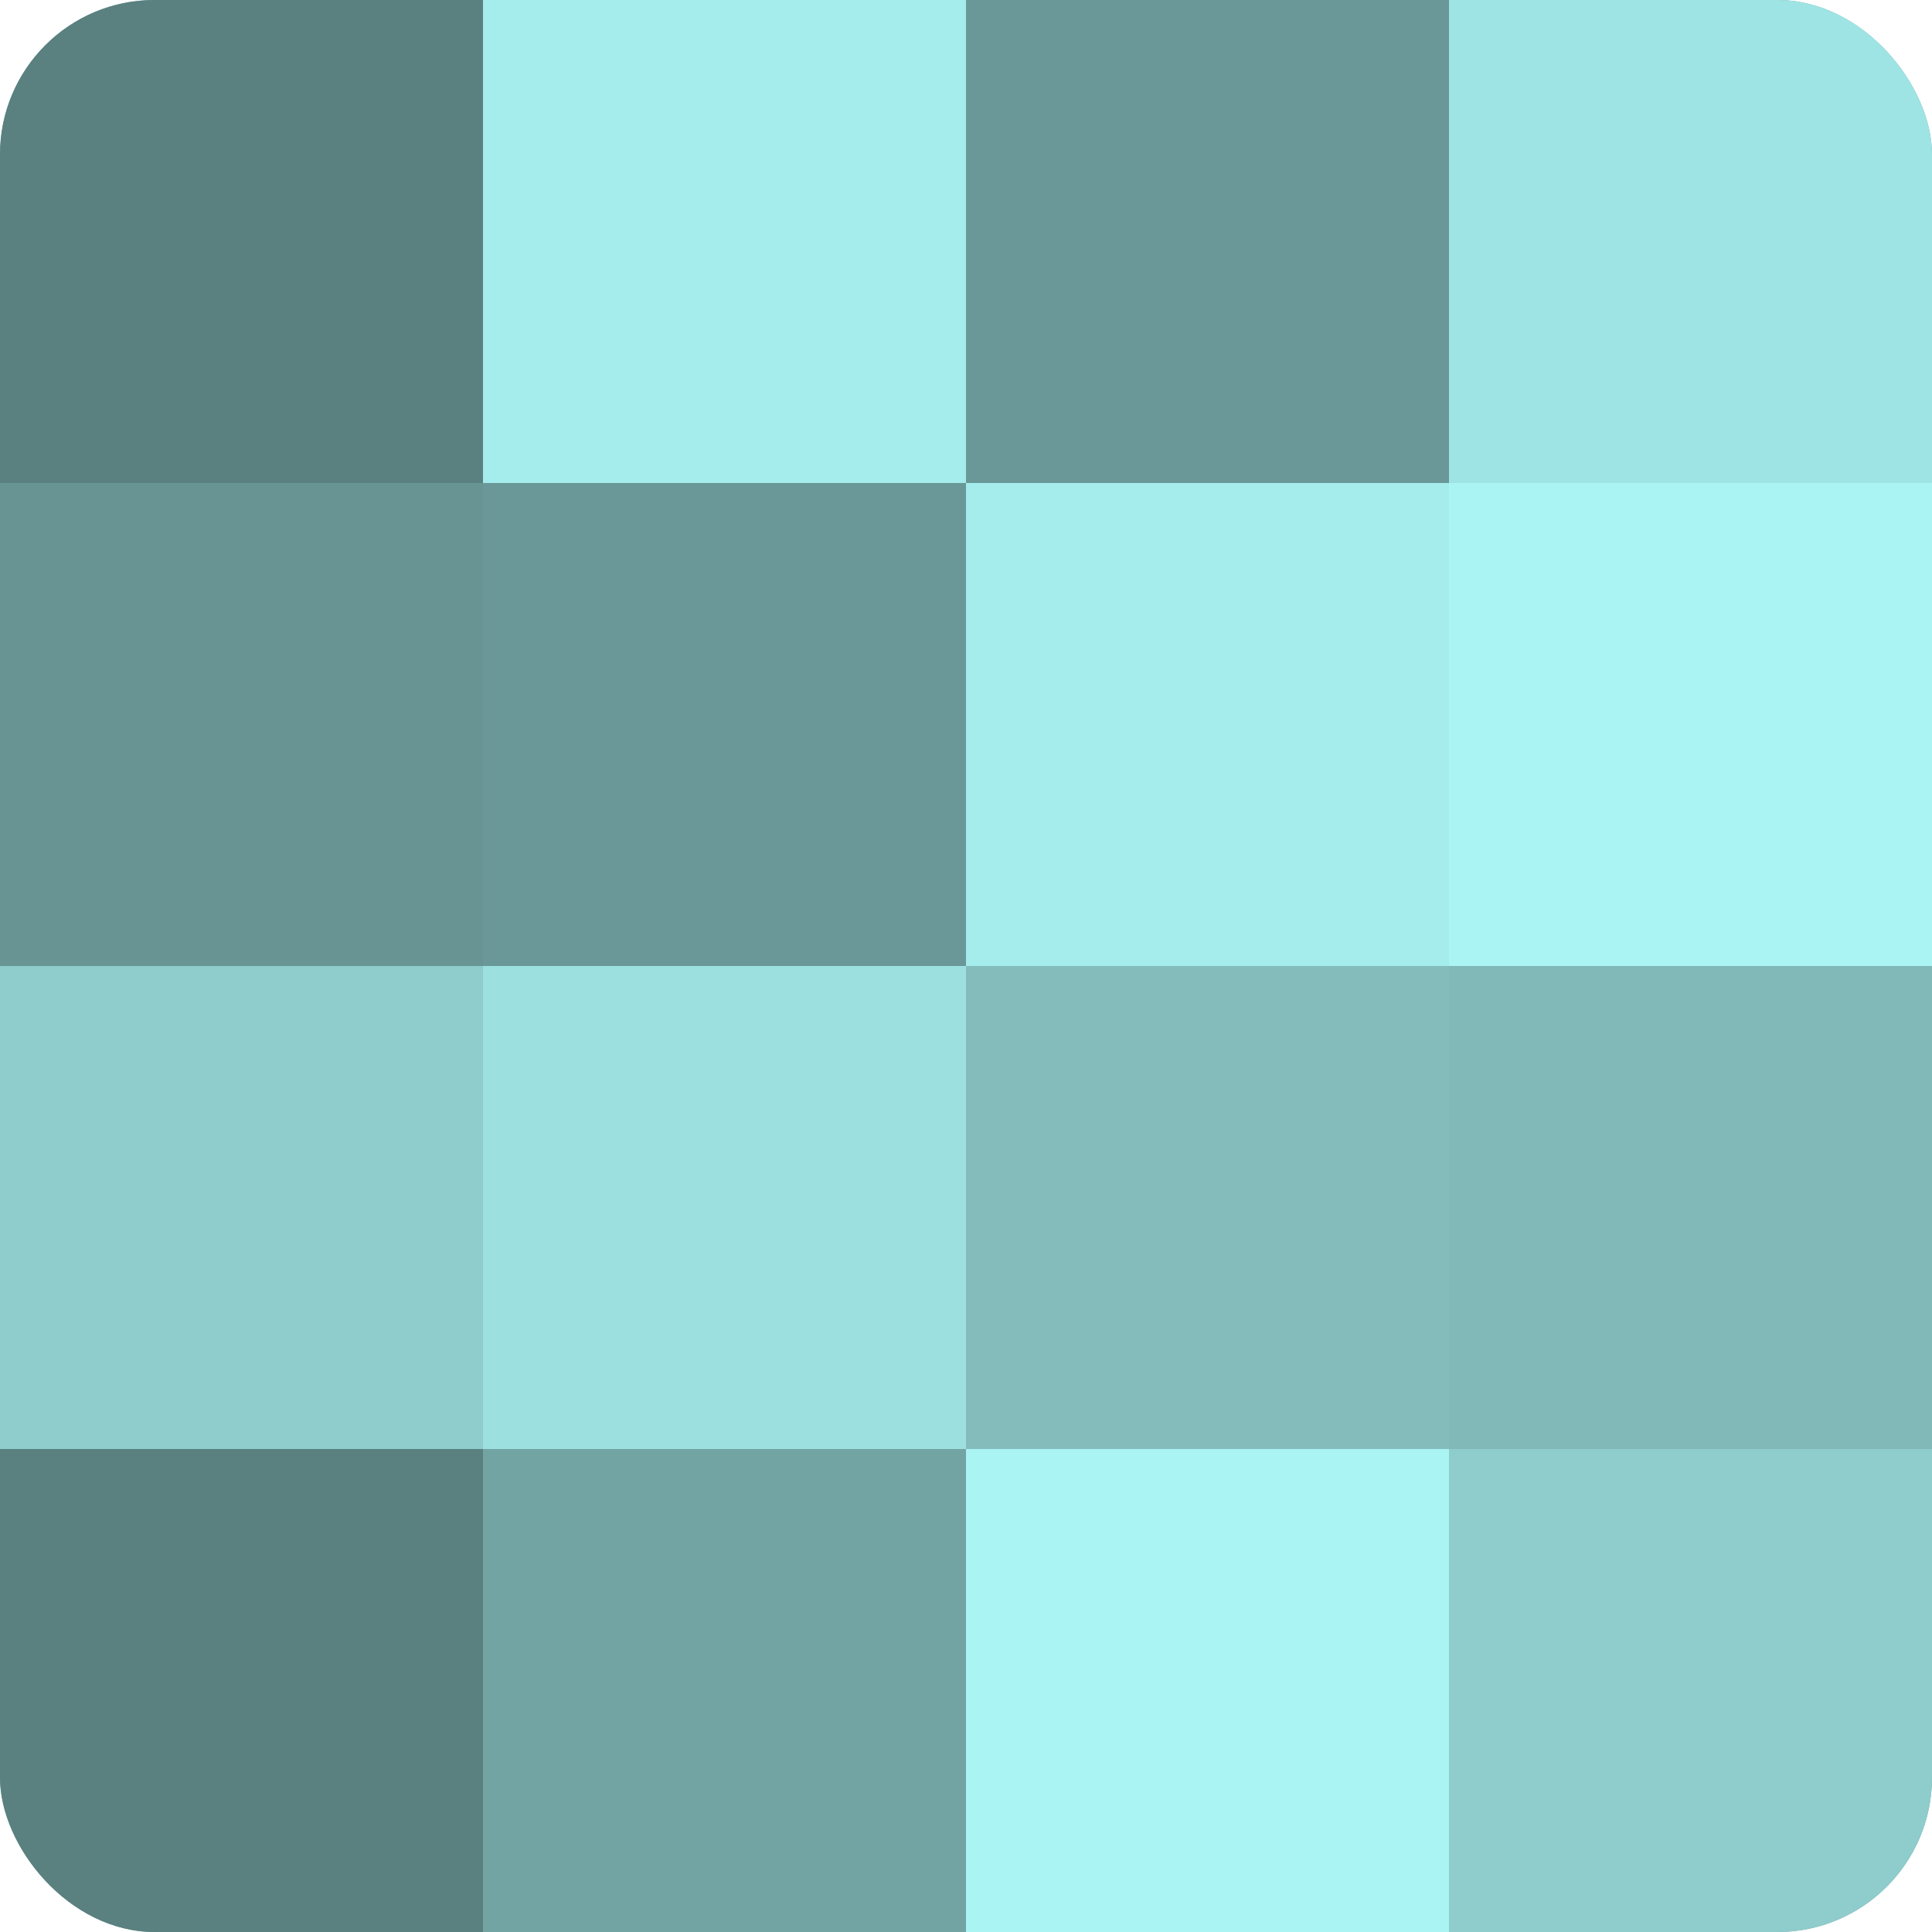 <?xml version="1.0" encoding="UTF-8"?>
<svg xmlns="http://www.w3.org/2000/svg" width="60" height="60" viewBox="0 0 100 100" preserveAspectRatio="xMidYMid meet"><defs><clipPath id="c" width="100" height="100"><rect width="100" height="100" rx="8" ry="8"/></clipPath></defs><g clip-path="url(#c)"><rect width="100" height="100" fill="#70a0a0"/><rect width="25" height="25" fill="#5a8080"/><rect y="25" width="25" height="25" fill="#689494"/><rect y="50" width="25" height="25" fill="#8fcccc"/><rect y="75" width="25" height="25" fill="#5a8080"/><rect x="25" width="25" height="25" fill="#a5ecec"/><rect x="25" y="25" width="25" height="25" fill="#6a9898"/><rect x="25" y="50" width="25" height="25" fill="#9de0e0"/><rect x="25" y="75" width="25" height="25" fill="#73a4a4"/><rect x="50" width="25" height="25" fill="#6a9898"/><rect x="50" y="25" width="25" height="25" fill="#a5ecec"/><rect x="50" y="50" width="25" height="25" fill="#84bcbc"/><rect x="50" y="75" width="25" height="25" fill="#abf4f4"/><rect x="75" width="25" height="25" fill="#9fe4e4"/><rect x="75" y="25" width="25" height="25" fill="#abf4f4"/><rect x="75" y="50" width="25" height="25" fill="#81b8b8"/><rect x="75" y="75" width="25" height="25" fill="#8fcccc"/></g></svg>
